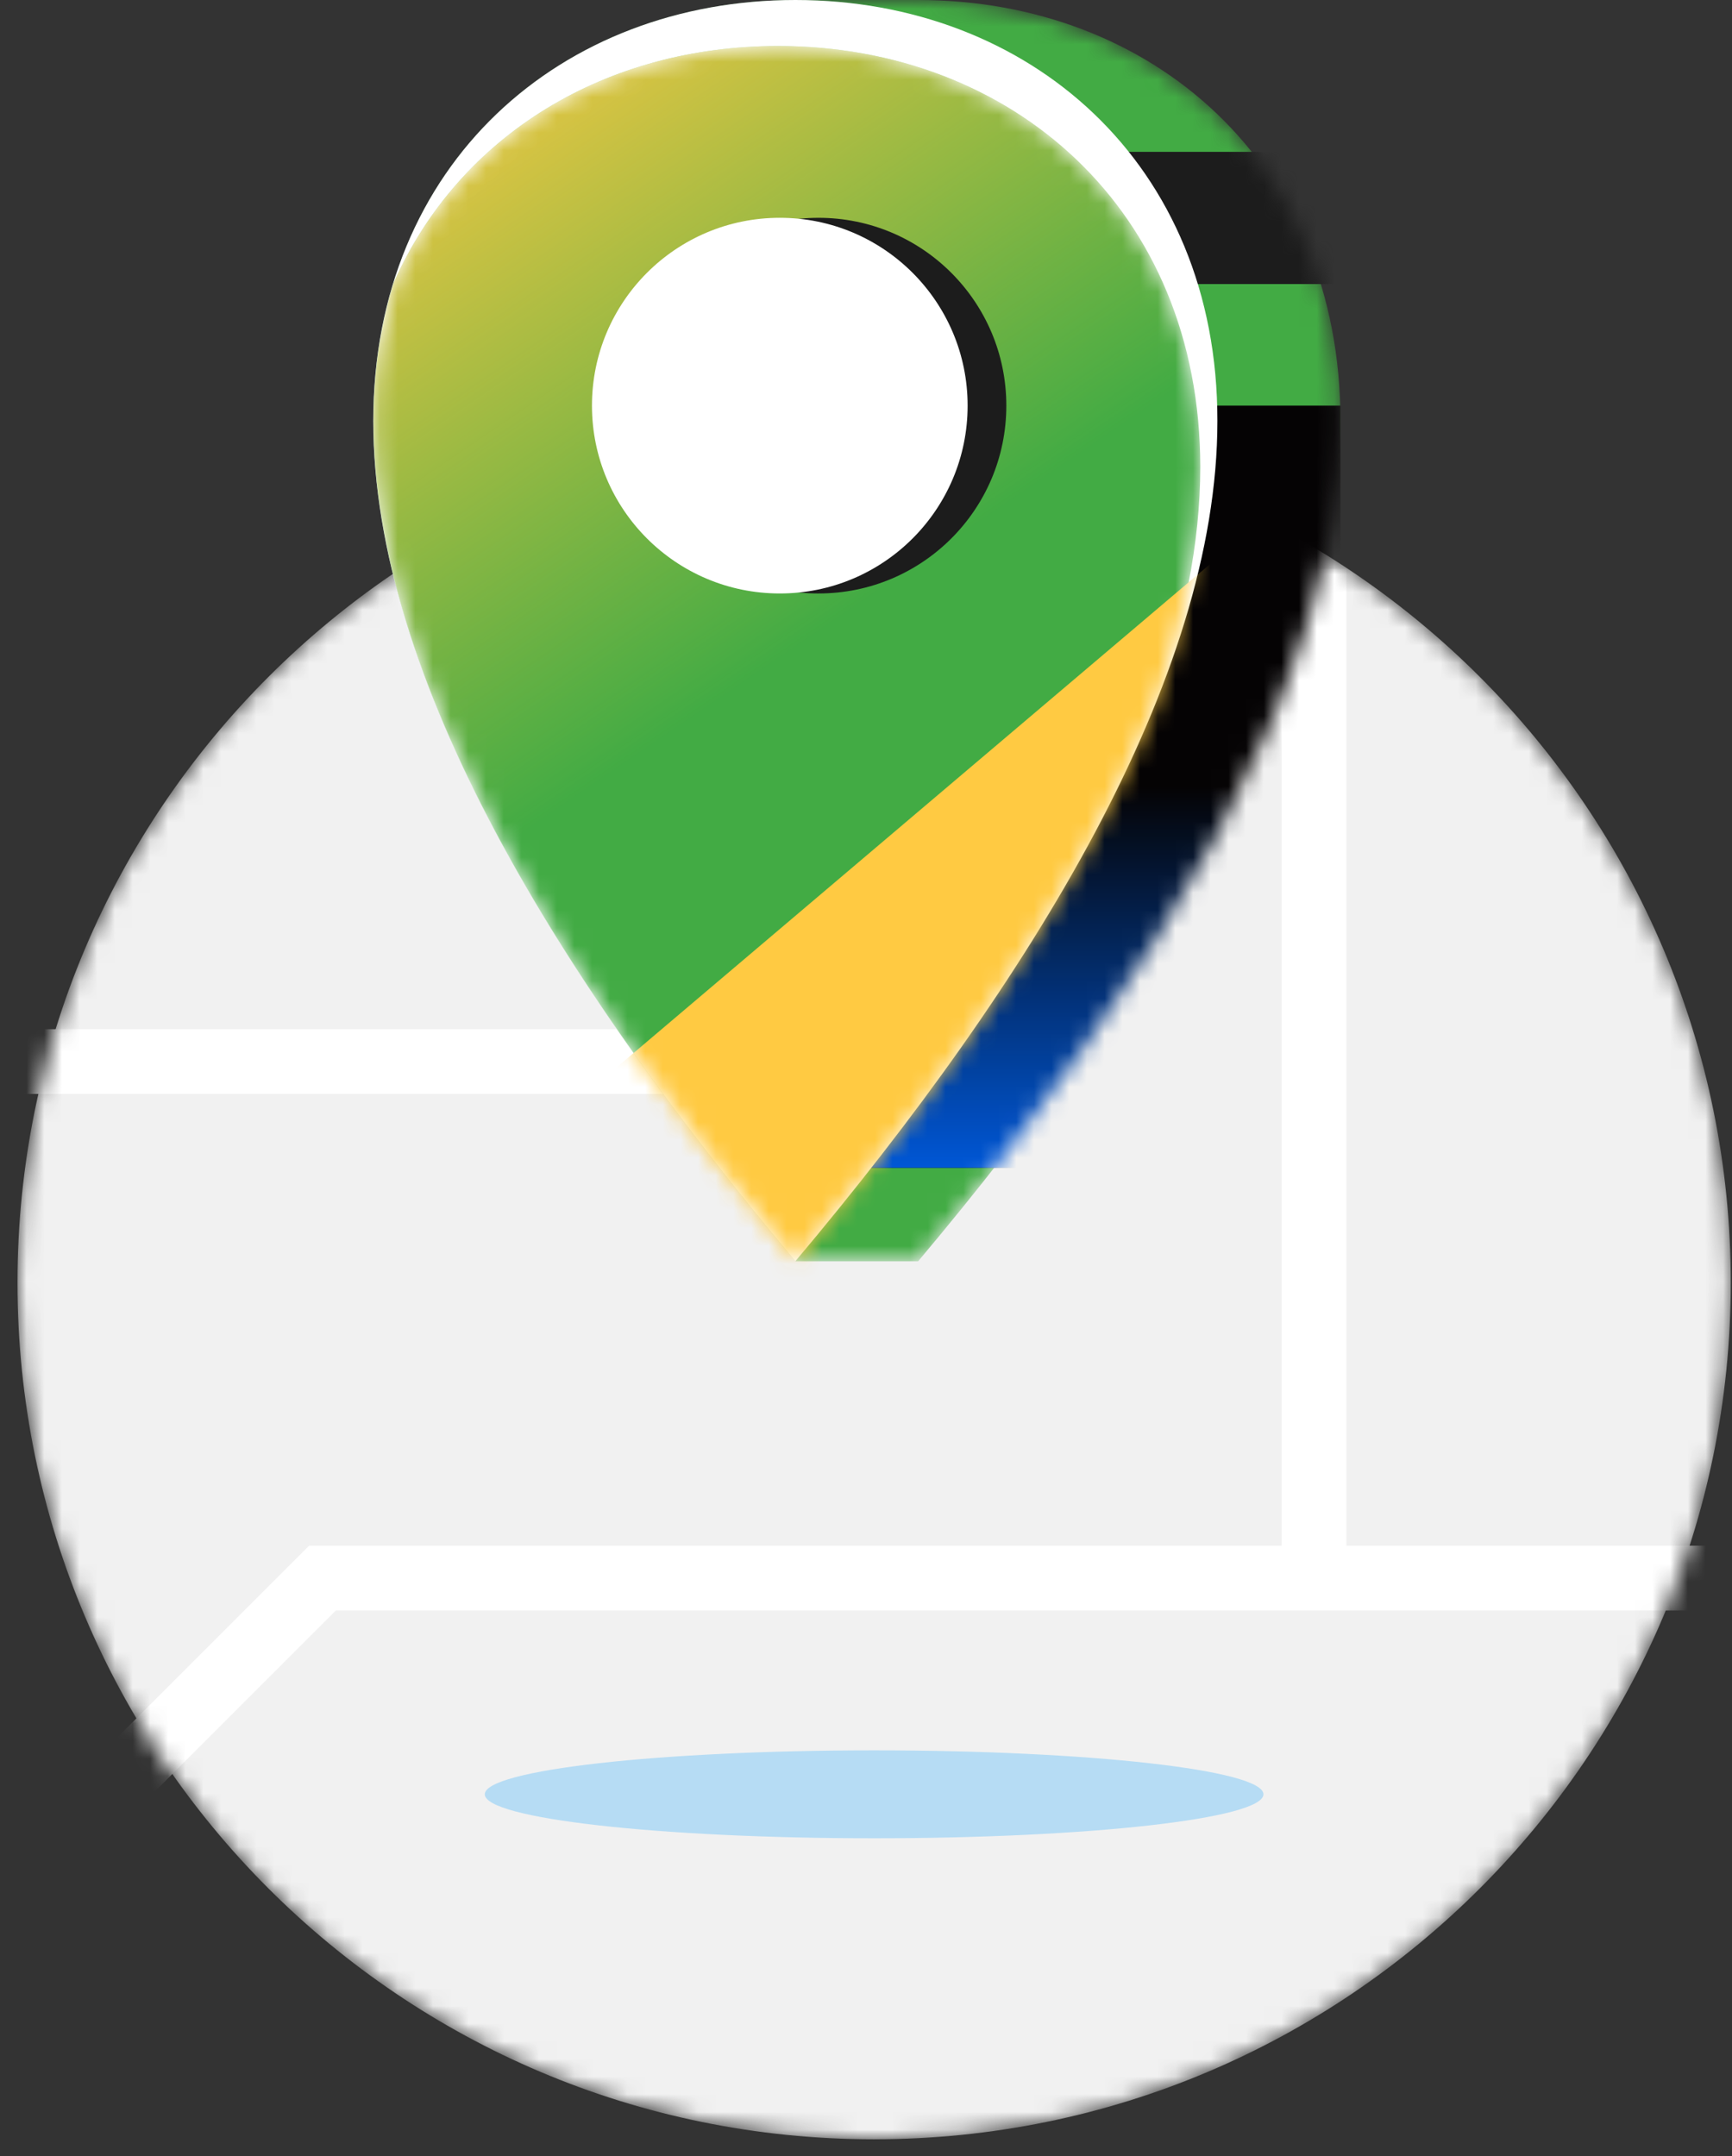 <svg width="98" height="122" fill="none" xmlns="http://www.w3.org/2000/svg"><rect width="100%" height="100%" fill="#333333" stroke="none"/><mask id="a" style="mask-type:alpha" maskUnits="userSpaceOnUse" x="0" y="24" width="98" height="98"><path d="M49.456 121.045c26.77 0 48.47-21.7 48.47-48.47 0-26.769-21.7-48.47-48.47-48.47-26.769 0-48.47 21.701-48.47 48.47 0 26.77 21.701 48.47 48.47 48.47Z" fill="#fff"/></mask><g mask="url(#a)"><path d="M49.46 121.045c26.77 0 48.47-21.7 48.47-48.47 0-26.769-21.7-48.47-48.47-48.47S.99 45.806.99 72.576c0 26.77 21.7 48.47 48.47 48.47Z" fill="#F1F1F1"/><path d="M49.459 99.038c12.166 0 22.029 1.113 22.029 2.487s-9.863 2.488-22.03 2.488c-12.166 0-22.028-1.114-22.028-2.488 0-1.374 9.862-2.487 22.029-2.487Z" fill="#B6DCF4"/><path d="M74.348 89.175V32.189M-1.244 108.781l19.489-19.489H104.2M-1.244 60.065h38.819" stroke="#fff" stroke-width="3.664"/></g><mask id="b" style="mask-type:alpha" maskUnits="userSpaceOnUse" x="21" y="0" width="55" height="72"><path d="M51.965 0h-6.946C31.817 0 21.125 9.214 21.125 23.818c0 14.604 10.5 31.63 23.882 47.546h6.945c13.393-15.917 23.894-32.942 23.894-47.546S65.154 0 51.964 0Z" fill="#fff"/></mask><g mask="url(#b)"><path d="M51.965 0h-6.946C31.817 0 21.125 9.214 21.125 23.818c0 14.604 10.5 31.63 23.882 47.546h6.945c13.393-15.917 23.894-32.942 23.894-47.546S65.154 0 51.964 0Z" fill="#42AB44"/><path d="M75.845 22.95h-30.84v43.125h30.84V22.95Z" fill="#050304"/><path d="M75.845 22.95h-30.84v43.125h30.84V22.95Z" fill="url(#c)"/><path d="M75.845 8.592H58.731v7.48h17.114v-7.48Z" fill="#1C1C1C"/></g><path d="M45.003 0C31.813 0 21.12 9.214 21.12 23.818c0 14.604 10.5 31.63 23.882 47.546 13.38-15.917 23.881-32.942 23.881-47.546C68.897 9.214 58.192 0 45.003 0Z" fill="#fff"/><mask id="d" style="mask-type:alpha" maskUnits="userSpaceOnUse" x="21" y="2" width="47" height="70"><path d="M44.02 2.602c-9.672 0-17.994 4.97-21.74 13.38-.74 2.396-1.147 5.009-1.147 7.838 0 14.604 10.5 31.63 23.881 47.546 8.679-10.335 16.134-21.116 20.314-31.413 1.644-4.664 2.587-9.2 2.587-13.534C67.902 11.815 57.21 2.602 44.02 2.602Z" fill="#fff"/></mask><g mask="url(#d)"><path d="M44.02 2.602c-9.672 0-17.994 4.97-21.74 13.38-.74 2.396-1.147 5.009-1.147 7.838 0 14.604 10.5 31.63 23.881 47.546 8.679-10.335 16.134-21.116 20.314-31.413 1.644-4.664 2.587-9.2 2.587-13.534C67.902 11.815 57.21 2.602 44.02 2.602Z" fill="#42AB44"/><path d="M44.02 2.602c-9.672 0-17.994 4.97-21.74 13.38-.74 2.396-1.147 5.009-1.147 7.838 0 14.604 10.5 31.63 23.881 47.546 8.679-10.335 16.134-21.116 20.314-31.413 1.644-4.664 2.587-9.2 2.587-13.534C67.902 11.815 57.21 2.602 44.02 2.602Z" fill="url(#e)"/><path d="M51.9 72.578H20.525L73.45 27.695h31.374L51.9 72.578Z" fill="#FFCA42"/></g><path d="M46.312 33.58c5.87 0 10.628-4.758 10.628-10.627 0-5.87-4.758-10.629-10.628-10.629s-10.628 4.759-10.628 10.629c0 5.87 4.758 10.628 10.628 10.628Z" fill="#1C1C1C"/><path d="M44.122 33.58c5.87 0 10.628-4.759 10.628-10.628 0-5.87-4.758-10.629-10.628-10.629s-10.628 4.759-10.628 10.628c0 5.87 4.759 10.629 10.628 10.629Z" fill="#fff"/><defs><linearGradient id="c" x1="53.233" y1="66.075" x2="53.233" y2="44.512" gradientUnits="userSpaceOnUse"><stop stop-color="#0057D6"/><stop offset="1" stop-color="#0057D6" stop-opacity="0"/></linearGradient><linearGradient id="e" x1="21.133" y1="2.602" x2="44.524" y2="36.984" gradientUnits="userSpaceOnUse"><stop stop-color="#FFCA42"/><stop offset="1" stop-color="#FFCA42" stop-opacity="0"/></linearGradient></defs></svg>
